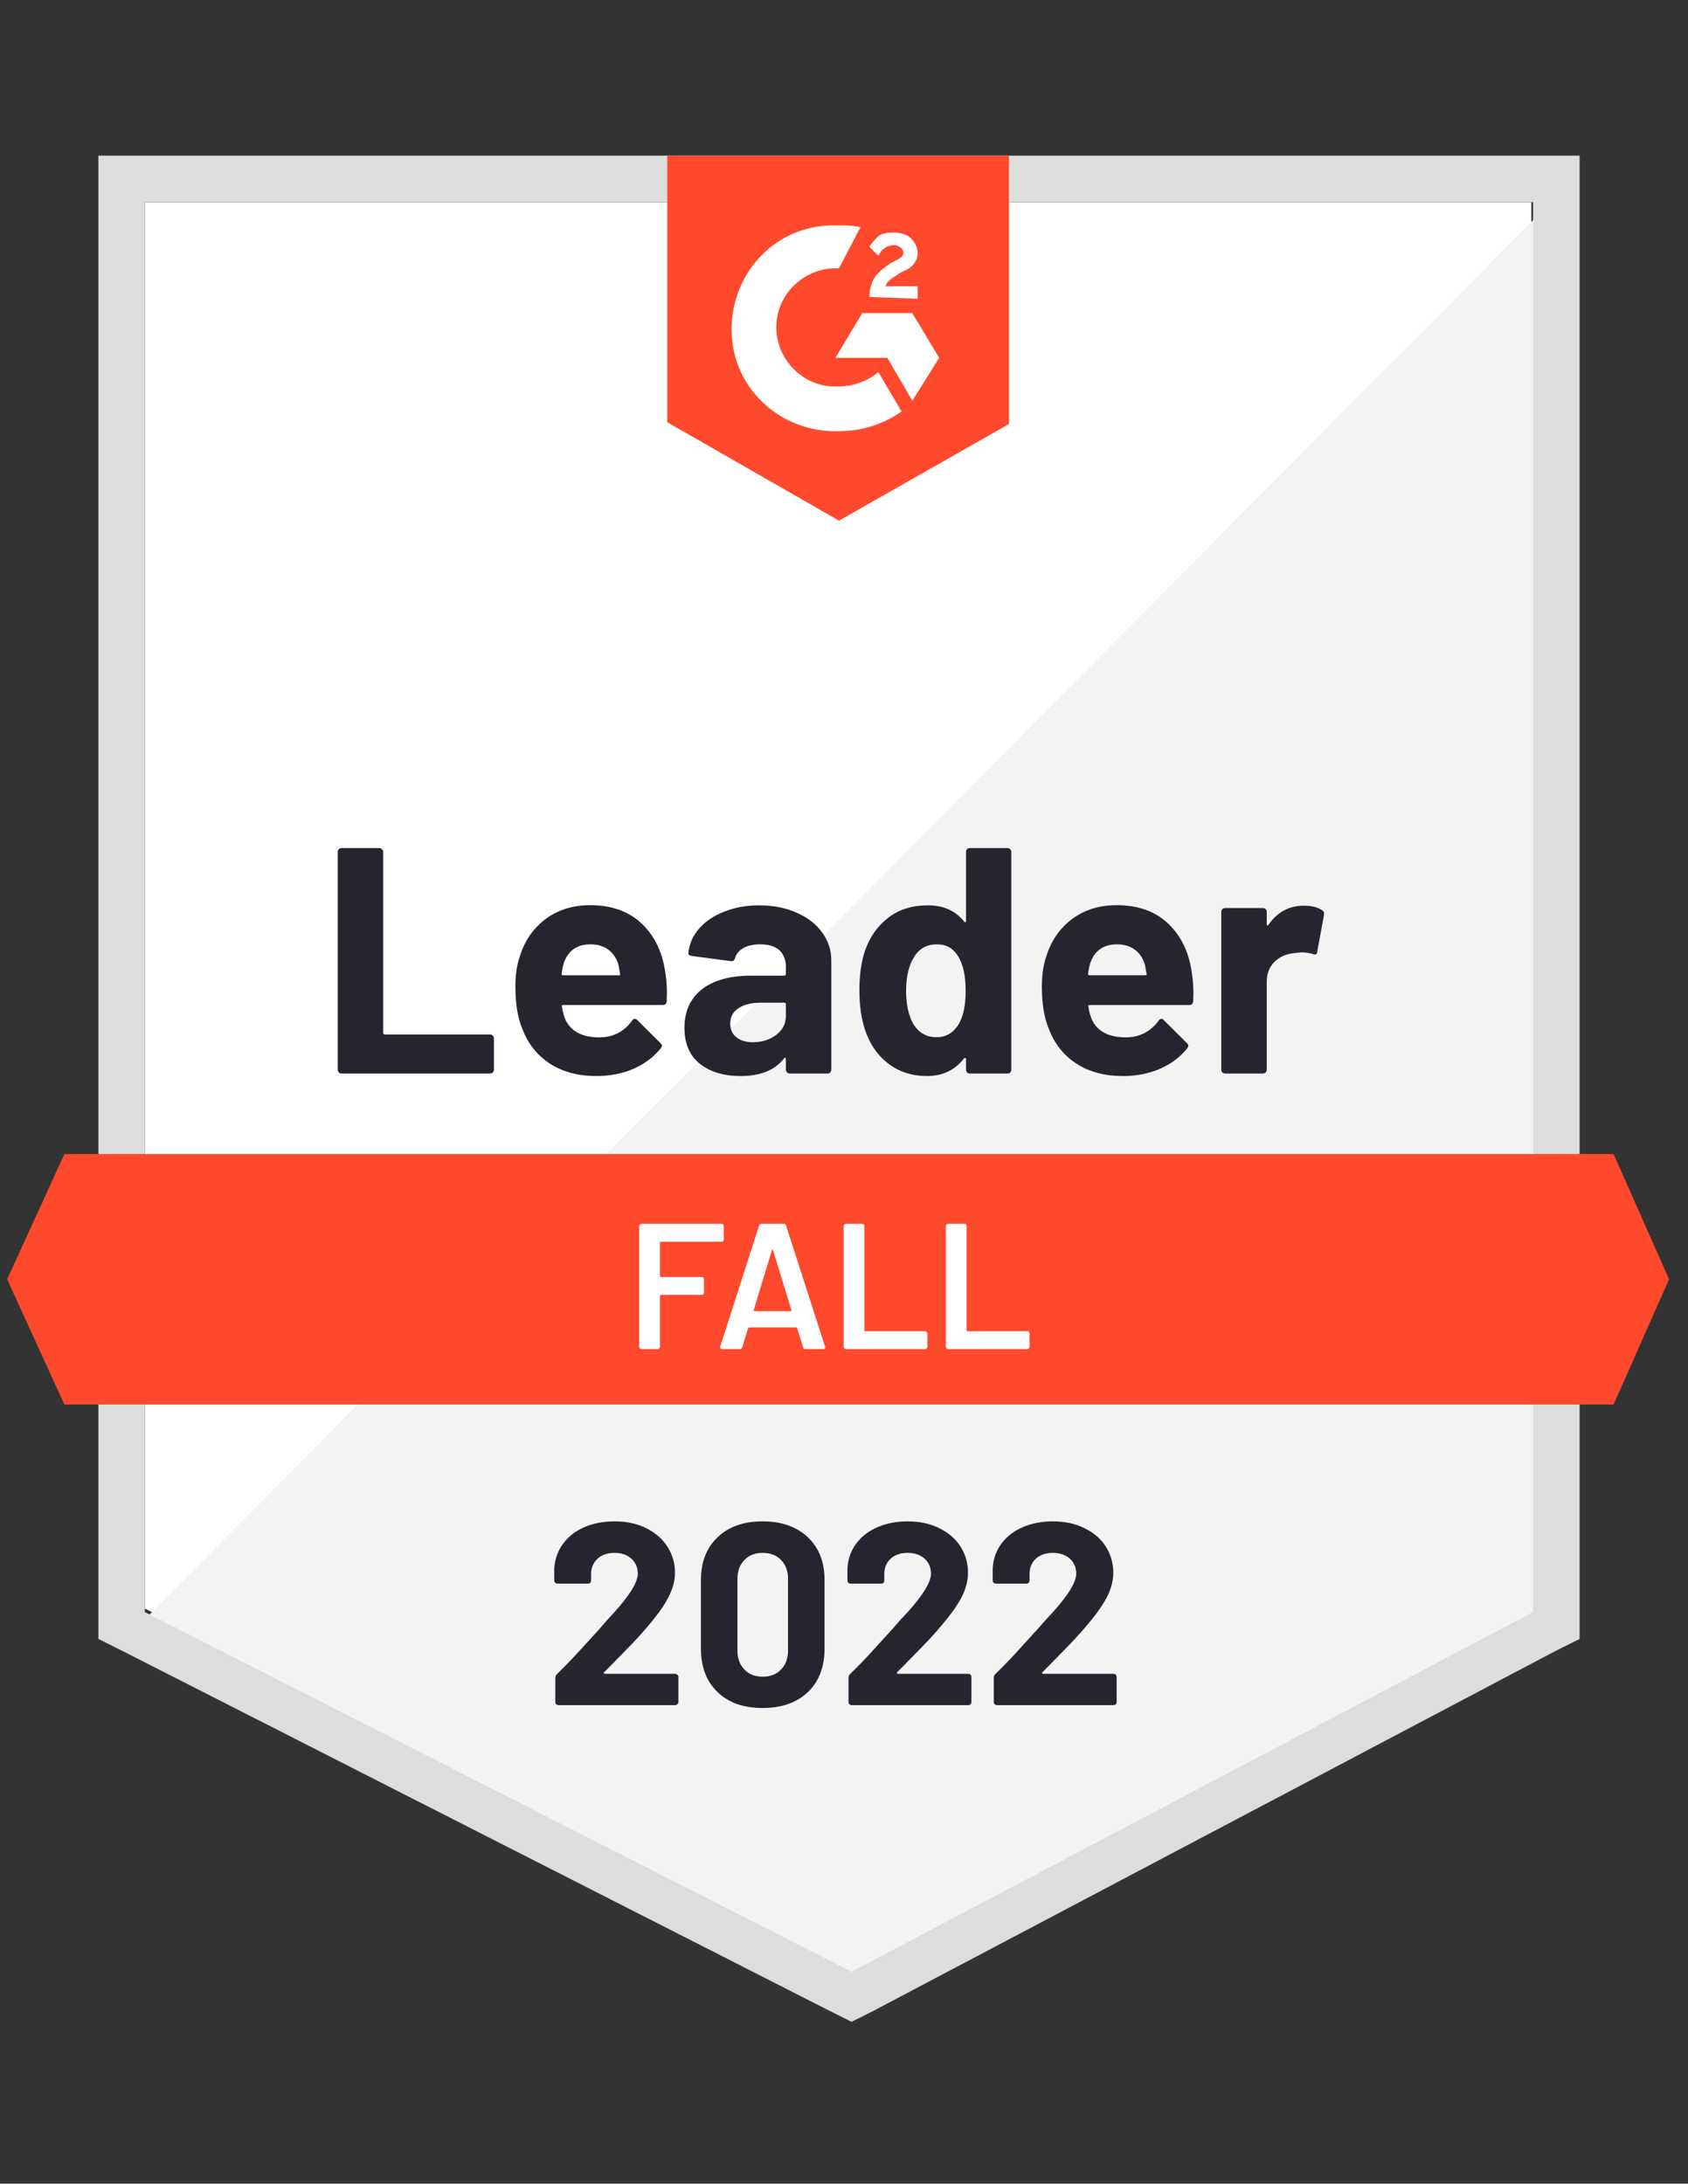 <svg width="100%" height="100%" viewBox="0 0 167 216" fill="none" xmlns="http://www.w3.org/2000/svg">
<rect x="0" y="0" width="167" height="216" fill="#333333" stroke="none"/>
<path d="M14.335 159.109L84.243 194.682L151.497 159.109V20H14.335V159.109Z" fill="white"/>
<path d="M152.914 20.529L12.92 161.585L85.483 197.512L152.914 163.001V20.529Z" fill="#F2F3F2"/>
<path d="M9.734 66.367V162.115L12.212 163.354L82.12 198.927L84.244 199.989L86.368 198.927L153.799 163.354L156.276 162.115V15.395H9.734V66.367ZM14.335 159.46V19.997H151.675V159.46L84.244 195.034L14.335 159.46Z" fill="#DCDEDC"/>
<path d="M83.005 22.298C83.713 22.298 84.421 22.298 85.129 22.475L83.005 26.545C79.819 26.368 76.987 28.846 76.811 32.032C76.633 35.218 79.111 38.049 82.297 38.226H83.005C84.421 38.226 85.837 37.695 86.898 36.81L89.199 40.704C87.43 41.943 85.306 42.651 83.005 42.651C77.341 42.828 72.563 38.58 72.386 32.917C72.209 27.253 76.457 22.475 82.12 22.298H83.005ZM90.261 30.97L92.916 35.395L90.261 39.642L87.784 35.395H82.651L85.306 30.97H90.261ZM86.014 29.377C86.014 28.669 86.191 27.961 86.545 27.43C86.898 26.899 87.606 26.368 88.137 26.014L88.491 25.837C89.199 25.483 89.376 25.306 89.376 24.953C89.376 24.599 88.845 24.245 88.491 24.245C87.784 24.245 87.252 24.599 86.898 25.306L86.014 24.422C86.191 24.068 86.545 23.714 86.898 23.36C87.43 23.006 87.96 23.006 88.491 23.006C89.022 23.006 89.73 23.183 90.084 23.537C90.438 23.891 90.792 24.422 90.792 24.953C90.792 25.837 90.261 26.545 89.199 26.899L88.668 27.253C88.137 27.607 87.784 27.784 87.606 28.315H90.792V29.554L86.014 29.377ZM83.005 51.5L99.818 41.943V15.395H66.014V41.766L83.005 51.5ZM159.639 114.152H6.371L0.708 126.541L6.371 138.93H159.639L165.125 126.541L159.639 114.152Z" fill="#FF492C"/>
<path d="M33.787 106.189C33.681 106.189 33.593 106.153 33.522 106.083C33.451 106 33.416 105.906 33.416 105.799V84.278C33.416 84.172 33.451 84.078 33.522 83.995C33.593 83.924 33.681 83.889 33.787 83.889H37.522C37.628 83.889 37.716 83.924 37.787 83.995C37.87 84.078 37.911 84.172 37.911 84.278V102.171C37.911 102.277 37.964 102.33 38.07 102.33H48.477C48.583 102.33 48.677 102.366 48.76 102.437C48.831 102.519 48.866 102.614 48.866 102.72V105.799C48.866 105.906 48.831 106 48.76 106.083C48.677 106.153 48.583 106.189 48.477 106.189H33.787ZM65.839 96.313C65.969 97.115 66.01 98.018 65.963 99.021C65.951 99.281 65.815 99.41 65.556 99.41H55.715C55.586 99.41 55.544 99.463 55.592 99.57C55.651 99.994 55.763 100.419 55.928 100.844C56.482 102.024 57.609 102.614 59.308 102.614C60.665 102.602 61.739 102.053 62.529 100.968C62.612 100.838 62.706 100.773 62.812 100.773C62.883 100.773 62.96 100.814 63.043 100.897L65.326 103.162C65.432 103.268 65.485 103.363 65.485 103.445C65.485 103.493 65.444 103.581 65.361 103.711C64.665 104.572 63.762 105.245 62.653 105.729C61.556 106.201 60.346 106.437 59.025 106.437C57.196 106.437 55.651 106.024 54.388 105.198C53.126 104.372 52.217 103.215 51.663 101.729C51.214 100.667 50.99 99.275 50.99 97.552C50.99 96.384 51.149 95.357 51.468 94.472C51.963 92.962 52.819 91.759 54.034 90.862C55.261 89.977 56.712 89.535 58.388 89.535C60.512 89.535 62.217 90.148 63.503 91.375C64.789 92.602 65.568 94.248 65.839 96.313ZM58.423 93.41C57.078 93.41 56.193 94.036 55.769 95.287C55.686 95.57 55.615 95.912 55.556 96.313C55.556 96.419 55.609 96.472 55.715 96.472H61.22C61.349 96.472 61.391 96.419 61.343 96.313C61.237 95.7 61.184 95.404 61.184 95.428C60.995 94.791 60.665 94.295 60.193 93.942C59.709 93.588 59.119 93.41 58.423 93.41ZM75.113 89.552C76.493 89.552 77.726 89.794 78.812 90.278C79.897 90.75 80.741 91.405 81.343 92.242C81.944 93.068 82.245 93.989 82.245 95.003V105.799C82.245 105.906 82.21 106 82.139 106.083C82.068 106.153 81.98 106.189 81.874 106.189H78.139C78.033 106.189 77.945 106.153 77.874 106.083C77.791 106 77.75 105.906 77.75 105.799V104.755C77.75 104.696 77.732 104.655 77.697 104.631C77.65 104.608 77.608 104.625 77.573 104.684C76.676 105.852 75.243 106.437 73.272 106.437C71.609 106.437 70.269 106.035 69.255 105.233C68.228 104.431 67.715 103.239 67.715 101.658C67.715 100.03 68.293 98.761 69.449 97.853C70.594 96.956 72.228 96.508 74.352 96.508H77.591C77.697 96.508 77.75 96.455 77.75 96.348V95.641C77.75 94.944 77.537 94.396 77.113 93.995C76.688 93.605 76.051 93.41 75.201 93.41C74.552 93.41 74.01 93.528 73.573 93.764C73.137 94.001 72.853 94.331 72.724 94.756C72.665 94.992 72.529 95.098 72.317 95.074L68.458 94.561C68.199 94.514 68.081 94.419 68.104 94.278C68.187 93.381 68.541 92.573 69.166 91.853C69.792 91.133 70.623 90.573 71.662 90.172C72.688 89.759 73.839 89.552 75.113 89.552ZM74.476 103.092C75.384 103.092 76.157 102.85 76.794 102.366C77.431 101.882 77.75 101.257 77.75 100.49V99.34C77.75 99.233 77.697 99.18 77.591 99.18H75.308C74.352 99.18 73.603 99.363 73.06 99.729C72.517 100.083 72.246 100.59 72.246 101.251C72.246 101.829 72.446 102.277 72.847 102.596C73.249 102.926 73.791 103.092 74.476 103.092ZM95.572 84.278C95.572 84.172 95.608 84.078 95.678 83.995C95.749 83.924 95.838 83.889 95.944 83.889H99.678C99.784 83.889 99.873 83.924 99.944 83.995C100.014 84.078 100.05 84.172 100.05 84.278V105.799C100.05 105.906 100.014 106 99.944 106.083C99.873 106.153 99.784 106.189 99.678 106.189H95.944C95.838 106.189 95.749 106.153 95.678 106.083C95.608 106 95.572 105.906 95.572 105.799V104.755C95.572 104.696 95.549 104.661 95.501 104.649C95.454 104.637 95.413 104.649 95.377 104.684C94.481 105.852 93.26 106.437 91.714 106.437C90.227 106.437 88.947 106.024 87.873 105.198C86.8 104.372 86.027 103.239 85.555 101.8C85.201 100.69 85.024 99.404 85.024 97.941C85.024 96.431 85.213 95.115 85.59 93.995C86.086 92.626 86.859 91.546 87.909 90.756C88.959 89.953 90.257 89.552 91.802 89.552C93.336 89.552 94.528 90.083 95.377 91.145C95.413 91.216 95.454 91.24 95.501 91.216C95.549 91.192 95.572 91.151 95.572 91.092V84.278ZM94.9 101.215C95.324 100.437 95.537 99.363 95.537 97.994C95.537 96.579 95.301 95.463 94.829 94.649C94.345 93.823 93.637 93.41 92.705 93.41C91.702 93.41 90.947 93.823 90.44 94.649C89.909 95.487 89.643 96.614 89.643 98.03C89.643 99.304 89.867 100.366 90.316 101.215C90.847 102.136 91.631 102.596 92.67 102.596C93.625 102.596 94.369 102.136 94.9 101.215ZM117.925 96.313C118.055 97.115 118.096 98.018 118.049 99.021C118.037 99.281 117.902 99.41 117.642 99.41H107.802C107.672 99.41 107.631 99.463 107.678 99.57C107.737 99.994 107.849 100.419 108.014 100.844C108.569 102.024 109.695 102.614 111.395 102.614C112.751 102.602 113.825 102.053 114.616 100.968C114.698 100.838 114.793 100.773 114.899 100.773C114.97 100.773 115.046 100.814 115.129 100.897L117.412 103.162C117.518 103.268 117.571 103.363 117.571 103.445C117.571 103.493 117.53 103.581 117.447 103.711C116.751 104.572 115.849 105.245 114.74 105.729C113.642 106.201 112.433 106.437 111.111 106.437C109.283 106.437 107.737 106.024 106.474 105.198C105.212 104.372 104.303 103.215 103.749 101.729C103.3 100.667 103.076 99.275 103.076 97.552C103.076 96.384 103.236 95.357 103.554 94.472C104.05 92.962 104.905 91.759 106.12 90.862C107.347 89.977 108.799 89.535 110.474 89.535C112.598 89.535 114.303 90.148 115.589 91.375C116.875 92.602 117.654 94.248 117.925 96.313ZM110.51 93.41C109.165 93.41 108.28 94.036 107.855 95.287C107.772 95.57 107.701 95.912 107.642 96.313C107.642 96.419 107.696 96.472 107.802 96.472H113.306C113.436 96.472 113.477 96.419 113.43 96.313C113.324 95.7 113.271 95.404 113.271 95.428C113.082 94.791 112.751 94.295 112.279 93.942C111.796 93.588 111.206 93.41 110.51 93.41ZM128.987 89.588C129.754 89.588 130.355 89.735 130.792 90.03C130.969 90.124 131.034 90.284 130.987 90.508L130.314 94.154C130.302 94.402 130.155 94.472 129.872 94.366C129.553 94.26 129.181 94.207 128.757 94.207C128.591 94.207 128.361 94.231 128.066 94.278C127.299 94.337 126.651 94.614 126.12 95.11C125.589 95.617 125.323 96.284 125.323 97.109V105.799C125.323 105.906 125.288 106 125.217 106.083C125.134 106.153 125.04 106.189 124.934 106.189H121.217C121.111 106.189 121.017 106.153 120.934 106.083C120.863 106 120.828 105.906 120.828 105.799V90.189C120.828 90.083 120.863 89.995 120.934 89.924C121.017 89.853 121.111 89.818 121.217 89.818H124.934C125.04 89.818 125.134 89.853 125.217 89.924C125.288 89.995 125.323 90.083 125.323 90.189V91.411C125.323 91.47 125.341 91.511 125.376 91.534C125.423 91.558 125.459 91.546 125.482 91.499C126.356 90.225 127.524 89.588 128.987 89.588Z" fill="#252530"/>
<path d="M71.609 122.614C71.609 122.673 71.585 122.721 71.538 122.756C71.503 122.803 71.456 122.827 71.397 122.827H65.379C65.32 122.827 65.291 122.856 65.291 122.915V126.225C65.291 126.284 65.32 126.313 65.379 126.313H69.432C69.491 126.313 69.544 126.331 69.591 126.366C69.627 126.414 69.645 126.467 69.645 126.526V127.871C69.645 127.93 69.627 127.983 69.591 128.03C69.544 128.065 69.491 128.083 69.432 128.083H65.379C65.32 128.083 65.291 128.113 65.291 128.172V133.233C65.291 133.292 65.267 133.34 65.22 133.375C65.185 133.422 65.137 133.446 65.078 133.446H63.45C63.391 133.446 63.344 133.422 63.309 133.375C63.261 133.34 63.238 133.292 63.238 133.233V121.269C63.238 121.21 63.261 121.163 63.309 121.128C63.344 121.08 63.391 121.057 63.45 121.057H71.397C71.456 121.057 71.503 121.08 71.538 121.128C71.585 121.163 71.609 121.21 71.609 121.269V122.614ZM79.68 133.446C79.562 133.446 79.485 133.387 79.45 133.269L78.865 131.375C78.842 131.328 78.812 131.304 78.777 131.304H74.105C74.069 131.304 74.04 131.328 74.016 131.375L73.432 133.269C73.397 133.387 73.32 133.446 73.202 133.446H71.432C71.361 133.446 71.308 133.422 71.273 133.375C71.237 133.34 71.232 133.281 71.255 133.198L75.096 121.234C75.131 121.116 75.208 121.057 75.326 121.057H77.538C77.656 121.057 77.733 121.116 77.768 121.234L81.626 133.198C81.638 133.222 81.644 133.251 81.644 133.286C81.644 133.393 81.579 133.446 81.449 133.446H79.68ZM74.565 129.587C74.553 129.658 74.576 129.694 74.635 129.694H78.228C78.299 129.694 78.323 129.658 78.299 129.587L76.476 123.659C76.464 123.611 76.447 123.588 76.423 123.588C76.4 123.588 76.382 123.611 76.37 123.659L74.565 129.587ZM83.679 133.446C83.62 133.446 83.573 133.422 83.538 133.375C83.491 133.34 83.467 133.292 83.467 133.233V121.269C83.467 121.21 83.491 121.163 83.538 121.128C83.573 121.08 83.62 121.057 83.679 121.057H85.308C85.367 121.057 85.42 121.08 85.467 121.128C85.502 121.163 85.52 121.21 85.52 121.269V131.587C85.52 131.646 85.549 131.676 85.609 131.676H91.537C91.597 131.676 91.644 131.7 91.679 131.747C91.726 131.782 91.75 131.829 91.75 131.888V133.233C91.75 133.292 91.726 133.34 91.679 133.375C91.644 133.422 91.597 133.446 91.537 133.446H83.679ZM93.785 133.446C93.726 133.446 93.679 133.422 93.644 133.375C93.596 133.34 93.573 133.292 93.573 133.233V121.269C93.573 121.21 93.596 121.163 93.644 121.128C93.679 121.08 93.726 121.057 93.785 121.057H95.413C95.472 121.057 95.525 121.08 95.573 121.128C95.608 121.163 95.626 121.21 95.626 121.269V131.587C95.626 131.646 95.655 131.676 95.714 131.676H101.643C101.702 131.676 101.755 131.7 101.803 131.747C101.838 131.782 101.856 131.829 101.856 131.888V133.233C101.856 133.292 101.838 133.34 101.803 133.375C101.755 133.422 101.702 133.446 101.643 133.446H93.785Z" fill="white"/>
<path d="M59.77 165.407C59.735 165.443 59.723 165.478 59.735 165.513C59.759 165.549 59.794 165.566 59.841 165.566H66.797C66.879 165.566 66.95 165.596 67.009 165.655C67.08 165.714 67.115 165.785 67.115 165.867V168.363C67.115 168.445 67.08 168.516 67.009 168.575C66.95 168.634 66.879 168.664 66.797 168.664H55.257C55.163 168.664 55.086 168.634 55.027 168.575C54.968 168.516 54.939 168.445 54.939 168.363V165.991C54.939 165.838 54.992 165.708 55.098 165.602C55.936 164.788 56.791 163.897 57.664 162.929C58.537 161.962 59.086 161.36 59.31 161.124C59.782 160.558 60.266 160.015 60.761 159.496C62.319 157.773 63.098 156.493 63.098 155.655C63.098 155.054 62.885 154.558 62.461 154.169C62.036 153.791 61.481 153.602 60.797 153.602C60.112 153.602 59.558 153.791 59.133 154.169C58.697 154.558 58.478 155.071 58.478 155.708V156.346C58.478 156.428 58.449 156.499 58.39 156.558C58.331 156.617 58.26 156.646 58.178 156.646H55.151C55.069 156.646 54.998 156.617 54.939 156.558C54.868 156.499 54.833 156.428 54.833 156.346V155.142C54.892 154.222 55.187 153.402 55.717 152.682C56.248 151.974 56.95 151.431 57.824 151.054C58.709 150.676 59.7 150.487 60.797 150.487C62.012 150.487 63.068 150.718 63.965 151.178C64.862 151.626 65.552 152.234 66.036 153.001C66.531 153.779 66.779 154.635 66.779 155.567C66.779 156.287 66.596 157.024 66.23 157.779C65.876 158.534 65.339 159.348 64.62 160.222C64.089 160.882 63.517 161.543 62.903 162.204C62.289 162.853 61.375 163.791 60.16 165.018L59.77 165.407ZM75.451 168.947C73.563 168.947 72.077 168.422 70.991 167.372C69.894 166.322 69.345 164.888 69.345 163.071V156.292C69.345 154.511 69.894 153.101 70.991 152.063C72.077 151.012 73.563 150.487 75.451 150.487C77.327 150.487 78.82 151.012 79.929 152.063C81.026 153.101 81.575 154.511 81.575 156.292V163.071C81.575 164.888 81.026 166.322 79.929 167.372C78.82 168.422 77.327 168.947 75.451 168.947ZM75.451 165.85C76.218 165.85 76.826 165.614 77.274 165.142C77.734 164.67 77.964 164.038 77.964 163.248V156.186C77.964 155.408 77.734 154.782 77.274 154.31C76.826 153.838 76.218 153.602 75.451 153.602C74.696 153.602 74.094 153.838 73.646 154.31C73.186 154.782 72.956 155.408 72.956 156.186V163.248C72.956 164.038 73.186 164.67 73.646 165.142C74.094 165.614 74.696 165.85 75.451 165.85ZM88.76 165.407C88.725 165.443 88.719 165.478 88.743 165.513C88.754 165.549 88.79 165.566 88.849 165.566H95.804C95.887 165.566 95.958 165.596 96.017 165.655C96.076 165.714 96.105 165.785 96.105 165.867V168.363C96.105 168.445 96.076 168.516 96.017 168.575C95.958 168.634 95.887 168.664 95.804 168.664H84.247C84.165 168.664 84.094 168.634 84.035 168.575C83.976 168.516 83.946 168.445 83.946 168.363V165.991C83.946 165.838 83.993 165.708 84.088 165.602C84.937 164.788 85.793 163.897 86.654 162.929C87.527 161.962 88.076 161.36 88.3 161.124C88.784 160.558 89.273 160.015 89.769 159.496C91.326 157.773 92.105 156.493 92.105 155.655C92.105 155.054 91.893 154.558 91.468 154.169C91.032 153.791 90.471 153.602 89.787 153.602C89.102 153.602 88.548 153.791 88.123 154.169C87.698 154.558 87.486 155.071 87.486 155.708V156.346C87.486 156.428 87.457 156.499 87.397 156.558C87.338 156.617 87.262 156.646 87.167 156.646H84.141C84.058 156.646 83.988 156.617 83.929 156.558C83.87 156.499 83.84 156.428 83.84 156.346V155.142C83.887 154.222 84.176 153.402 84.707 152.682C85.238 151.974 85.946 151.431 86.831 151.054C87.716 150.676 88.701 150.487 89.787 150.487C91.002 150.487 92.058 150.718 92.955 151.178C93.863 151.626 94.559 152.234 95.043 153.001C95.527 153.779 95.769 154.635 95.769 155.567C95.769 156.287 95.592 157.024 95.238 157.779C94.872 158.534 94.329 159.348 93.61 160.222C93.079 160.882 92.506 161.543 91.893 162.204C91.279 162.853 90.365 163.791 89.15 165.018L88.76 165.407ZM103.131 165.407C103.096 165.443 103.09 165.478 103.114 165.513C103.125 165.549 103.161 165.566 103.22 165.566H110.175C110.258 165.566 110.329 165.596 110.388 165.655C110.447 165.714 110.476 165.785 110.476 165.867V168.363C110.476 168.445 110.447 168.516 110.388 168.575C110.329 168.634 110.258 168.664 110.175 168.664H98.618C98.536 168.664 98.465 168.634 98.406 168.575C98.347 168.516 98.317 168.445 98.317 168.363V165.991C98.317 165.838 98.365 165.708 98.459 165.602C99.308 164.788 100.164 163.897 101.025 162.929C101.898 161.962 102.447 161.36 102.671 161.124C103.155 160.558 103.645 160.015 104.14 159.496C105.698 157.773 106.476 156.493 106.476 155.655C106.476 155.054 106.264 154.558 105.839 154.169C105.403 153.791 104.842 153.602 104.158 153.602C103.474 153.602 102.919 153.791 102.494 154.169C102.069 154.558 101.857 155.071 101.857 155.708V156.346C101.857 156.428 101.828 156.499 101.769 156.558C101.71 156.617 101.633 156.646 101.538 156.646H98.512C98.43 156.646 98.359 156.617 98.3 156.558C98.241 156.499 98.211 156.428 98.211 156.346V155.142C98.258 154.222 98.547 153.402 99.078 152.682C99.609 151.974 100.317 151.431 101.202 151.054C102.087 150.676 103.072 150.487 104.158 150.487C105.373 150.487 106.429 150.718 107.326 151.178C108.234 151.626 108.931 152.234 109.414 153.001C109.898 153.779 110.14 154.635 110.14 155.567C110.14 156.287 109.963 157.024 109.609 157.779C109.243 158.534 108.7 159.348 107.981 160.222C107.45 160.882 106.878 161.543 106.264 162.204C105.65 162.853 104.736 163.791 103.521 165.018L103.131 165.407Z" fill="#252530"/>
</svg>
